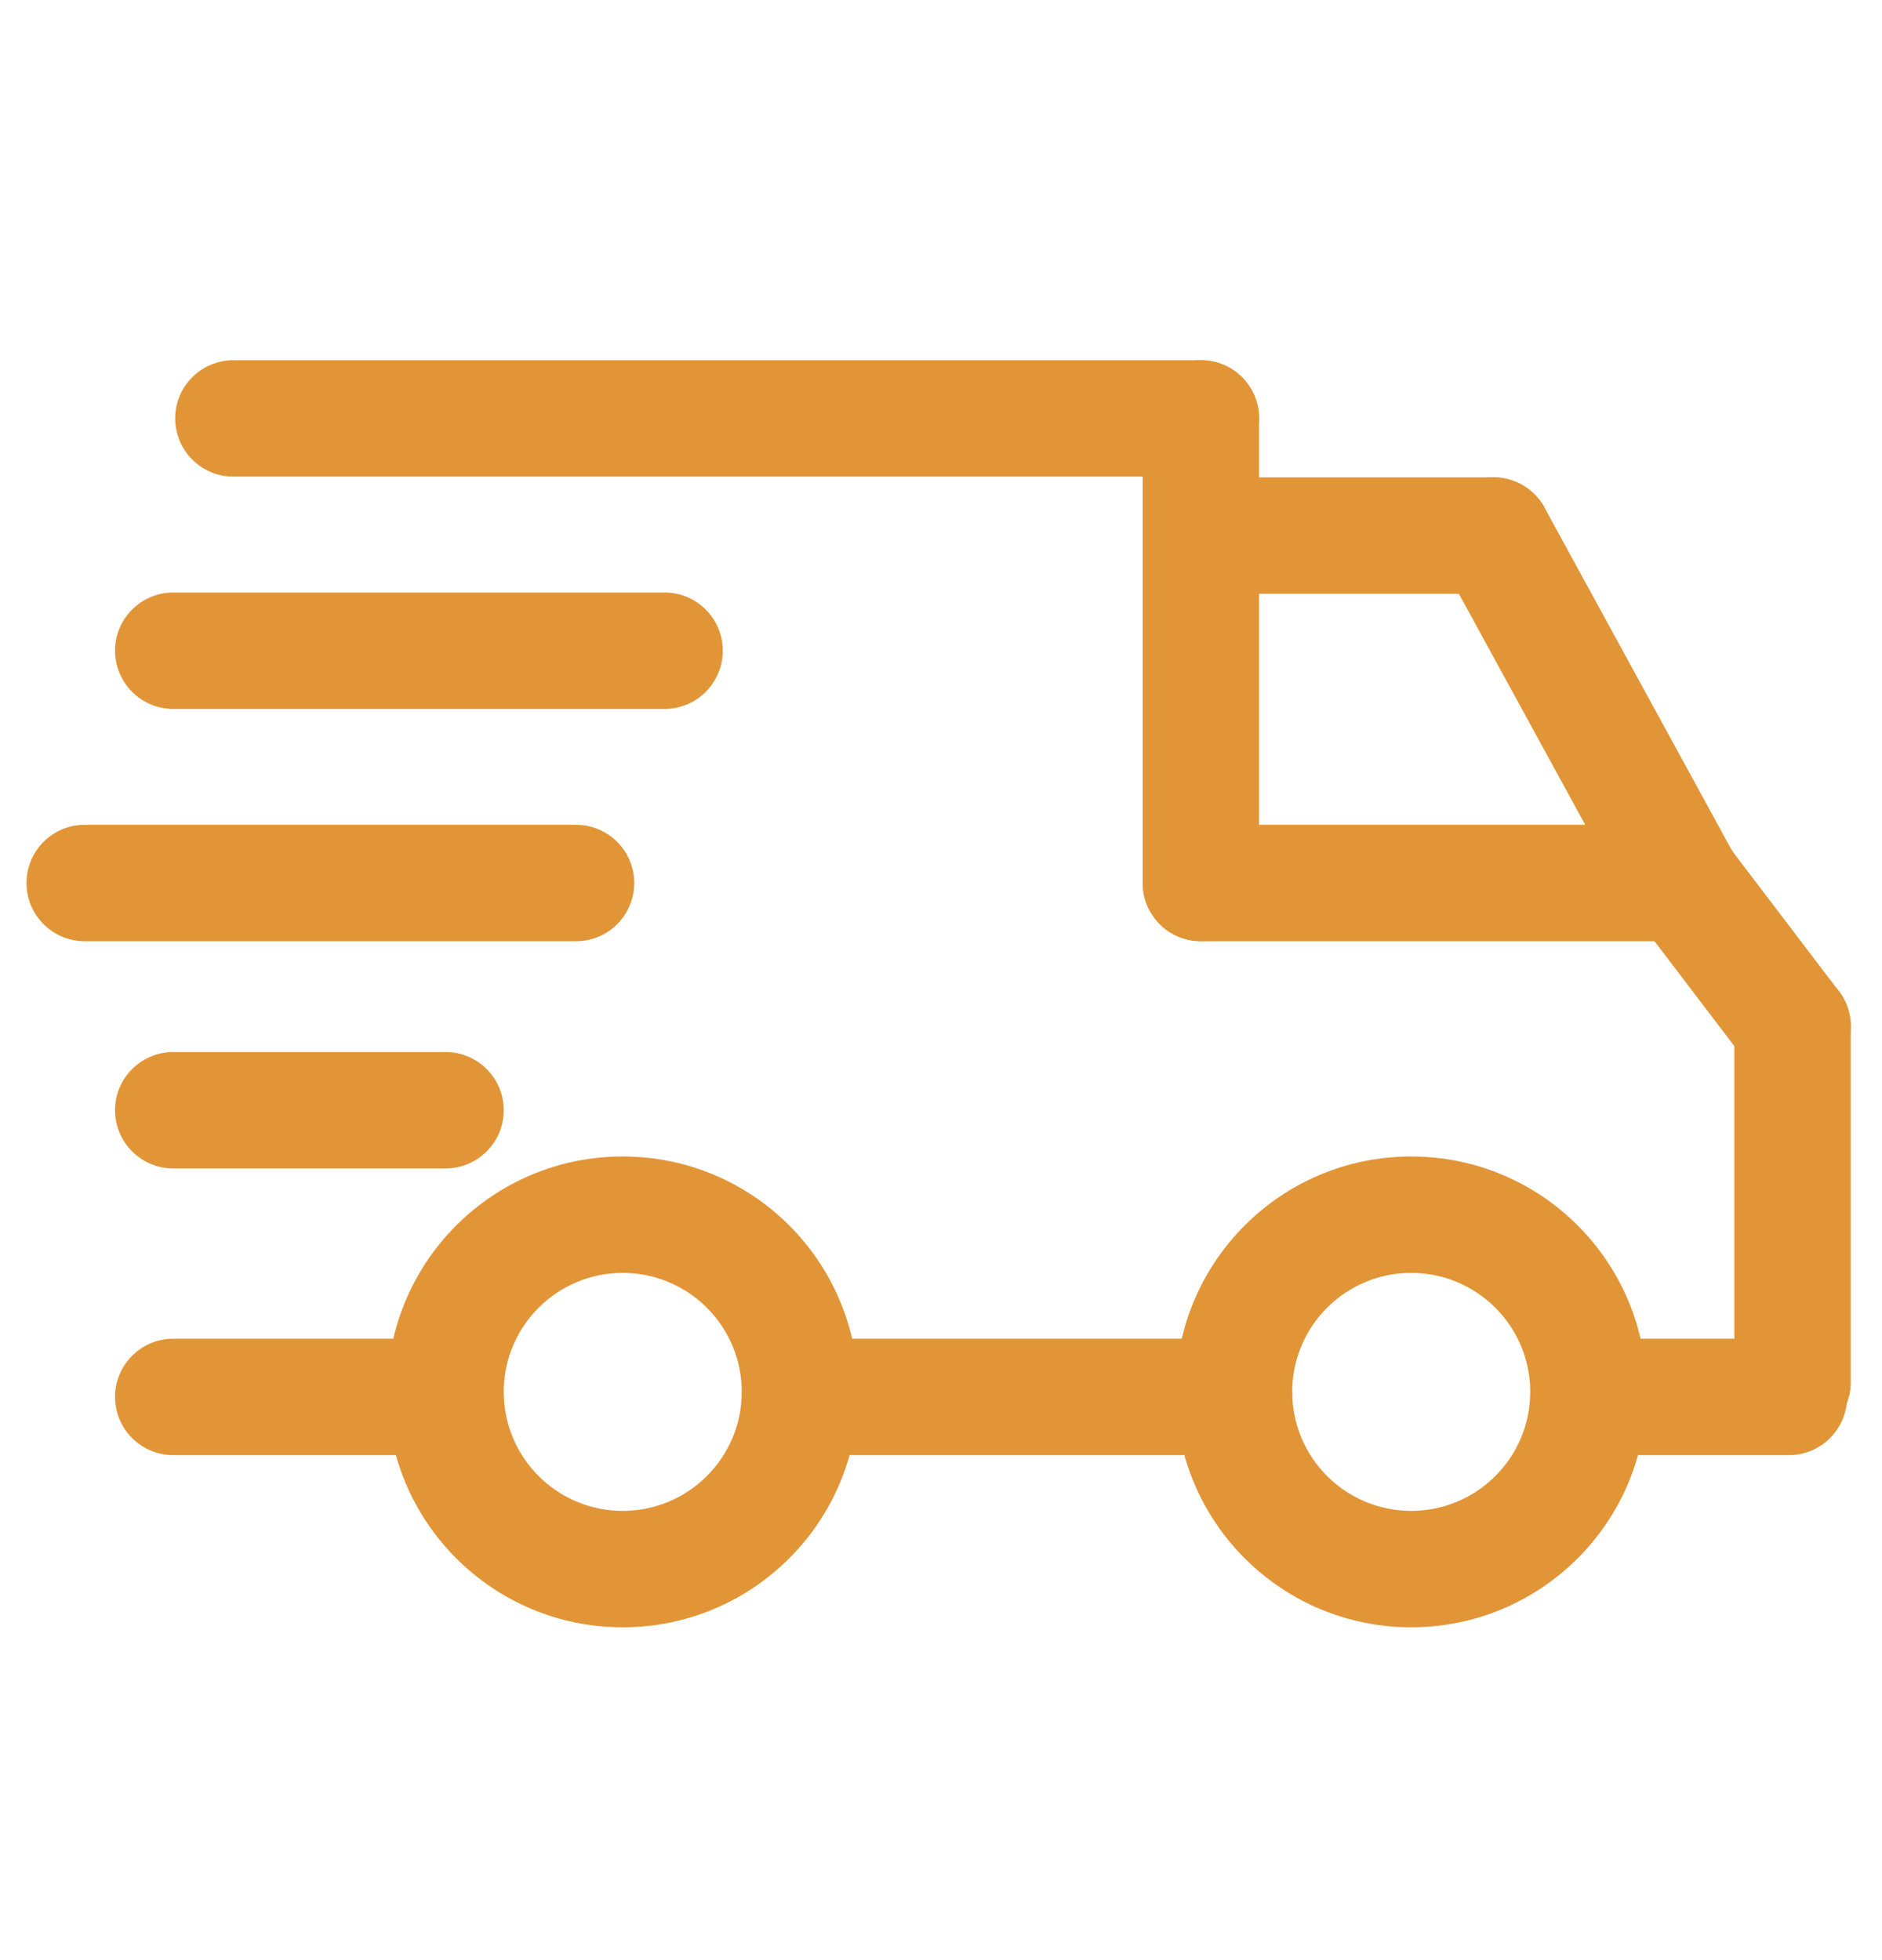 <svg width="24" height="25" viewBox="0 0 24 25" fill="none" xmlns="http://www.w3.org/2000/svg">
<g clip-path="url(#clip0_612_8678)">
<path fill-rule="evenodd" clip-rule="evenodd" d="M15.314 6.079L2.977 6.079C2.567 6.079 2.234 5.746 2.234 5.336C2.234 4.926 2.567 4.594 2.977 4.594L15.314 4.594C15.724 4.594 16.056 4.926 16.056 5.336C16.056 5.746 15.724 6.079 15.314 6.079Z" fill="#E29537"/>
<path fill-rule="evenodd" clip-rule="evenodd" d="M15.314 4.594C15.724 4.594 16.056 4.926 16.056 5.336V11.26C16.056 11.67 15.724 12.003 15.314 12.003C14.904 12.003 14.572 11.67 14.572 11.26V5.336C14.572 4.926 14.904 4.594 15.314 4.594Z" fill="#E29537"/>
<path fill-rule="evenodd" clip-rule="evenodd" d="M14.572 11.262C14.572 10.852 14.904 10.52 15.314 10.52H21.467C21.877 10.52 22.21 10.852 22.21 11.262C22.21 11.672 21.877 12.005 21.467 12.005H15.314C14.904 12.005 14.572 11.672 14.572 11.262Z" fill="#E29537"/>
<path fill-rule="evenodd" clip-rule="evenodd" d="M21.018 10.671C21.344 10.423 21.81 10.486 22.058 10.812L23.45 12.642C23.698 12.969 23.635 13.434 23.309 13.683C22.983 13.931 22.517 13.868 22.268 13.541L20.876 11.712C20.628 11.385 20.691 10.919 21.018 10.671Z" fill="#E29537"/>
<path fill-rule="evenodd" clip-rule="evenodd" d="M22.859 12.348C23.269 12.348 23.602 12.68 23.602 13.09V17.626C23.602 18.036 23.269 18.368 22.859 18.368C22.449 18.368 22.117 18.036 22.117 17.626V13.09C22.117 12.68 22.449 12.348 22.859 12.348Z" fill="#E29537"/>
<path fill-rule="evenodd" clip-rule="evenodd" d="M19.883 17.817C19.883 17.407 20.215 17.074 20.625 17.074H22.812C23.222 17.074 23.555 17.407 23.555 17.817C23.555 18.227 23.222 18.559 22.812 18.559H20.625C20.215 18.559 19.883 18.227 19.883 17.817Z" fill="#E29537"/>
<path fill-rule="evenodd" clip-rule="evenodd" d="M9.459 17.817C9.459 17.407 9.791 17.074 10.201 17.074H15.736C16.146 17.074 16.479 17.407 16.479 17.817C16.479 18.227 16.146 18.559 15.736 18.559H10.201C9.791 18.559 9.459 18.227 9.459 17.817Z" fill="#E29537"/>
<path fill-rule="evenodd" clip-rule="evenodd" d="M1.467 17.817C1.467 17.407 1.8 17.074 2.21 17.074H5.681C6.091 17.074 6.424 17.407 6.424 17.817C6.424 18.227 6.091 18.559 5.681 18.559H2.21C1.8 18.559 1.467 18.227 1.467 17.817Z" fill="#E29537"/>
<path fill-rule="evenodd" clip-rule="evenodd" d="M14.572 6.83C14.572 6.42 14.904 6.088 15.314 6.088H19.045C19.455 6.088 19.787 6.42 19.787 6.83C19.787 7.24 19.455 7.573 19.045 7.573H15.314C14.904 7.573 14.572 7.24 14.572 6.83Z" fill="#E29537"/>
<path fill-rule="evenodd" clip-rule="evenodd" d="M18.689 6.179C19.049 5.982 19.5 6.115 19.696 6.474L22.119 10.907C22.315 11.267 22.183 11.718 21.823 11.915C21.463 12.111 21.012 11.979 20.816 11.619L18.393 7.187C18.197 6.827 18.329 6.376 18.689 6.179Z" fill="#E29537"/>
<path fill-rule="evenodd" clip-rule="evenodd" d="M1.467 8.299C1.467 7.889 1.8 7.557 2.21 7.557H8.475C8.885 7.557 9.217 7.889 9.217 8.299C9.217 8.709 8.885 9.042 8.475 9.042H2.21C1.8 9.042 1.467 8.709 1.467 8.299Z" fill="#E29537"/>
<path fill-rule="evenodd" clip-rule="evenodd" d="M0.338 11.262C0.338 10.852 0.67 10.52 1.08 10.52H7.345C7.756 10.52 8.088 10.852 8.088 11.262C8.088 11.672 7.756 12.005 7.345 12.005H1.08C0.67 12.005 0.338 11.672 0.338 11.262Z" fill="#E29537"/>
<path fill-rule="evenodd" clip-rule="evenodd" d="M1.467 14.16C1.467 13.75 1.8 13.418 2.21 13.418H5.681C6.091 13.418 6.424 13.75 6.424 14.16C6.424 14.57 6.091 14.903 5.681 14.903H2.21C1.8 14.903 1.467 14.57 1.467 14.16Z" fill="#E29537"/>
<path fill-rule="evenodd" clip-rule="evenodd" d="M7.941 16.235C7.103 16.235 6.424 16.914 6.424 17.752C6.424 18.591 7.103 19.27 7.941 19.27C8.779 19.27 9.459 18.591 9.459 17.752C9.459 16.914 8.779 16.235 7.941 16.235ZM4.939 17.752C4.939 16.094 6.283 14.75 7.941 14.75C9.599 14.75 10.944 16.094 10.944 17.752C10.944 19.411 9.599 20.755 7.941 20.755C6.283 20.755 4.939 19.411 4.939 17.752Z" fill="#E29537"/>
<path fill-rule="evenodd" clip-rule="evenodd" d="M17.996 16.235C17.158 16.235 16.479 16.914 16.479 17.752C16.479 18.591 17.158 19.27 17.996 19.27C18.834 19.27 19.514 18.591 19.514 17.752C19.514 16.914 18.834 16.235 17.996 16.235ZM14.994 17.752C14.994 16.094 16.338 14.75 17.996 14.75C19.654 14.75 20.998 16.094 20.998 17.752C20.998 19.411 19.654 20.755 17.996 20.755C16.338 20.755 14.994 19.411 14.994 17.752Z" fill="#E29537"/>
</g>
<defs>
<clipPath id="clip0_612_8678">
<rect width="23.759" height="23.759" fill="white" transform="translate(0.09 0.795)"/>
</clipPath>
</defs>
</svg>
